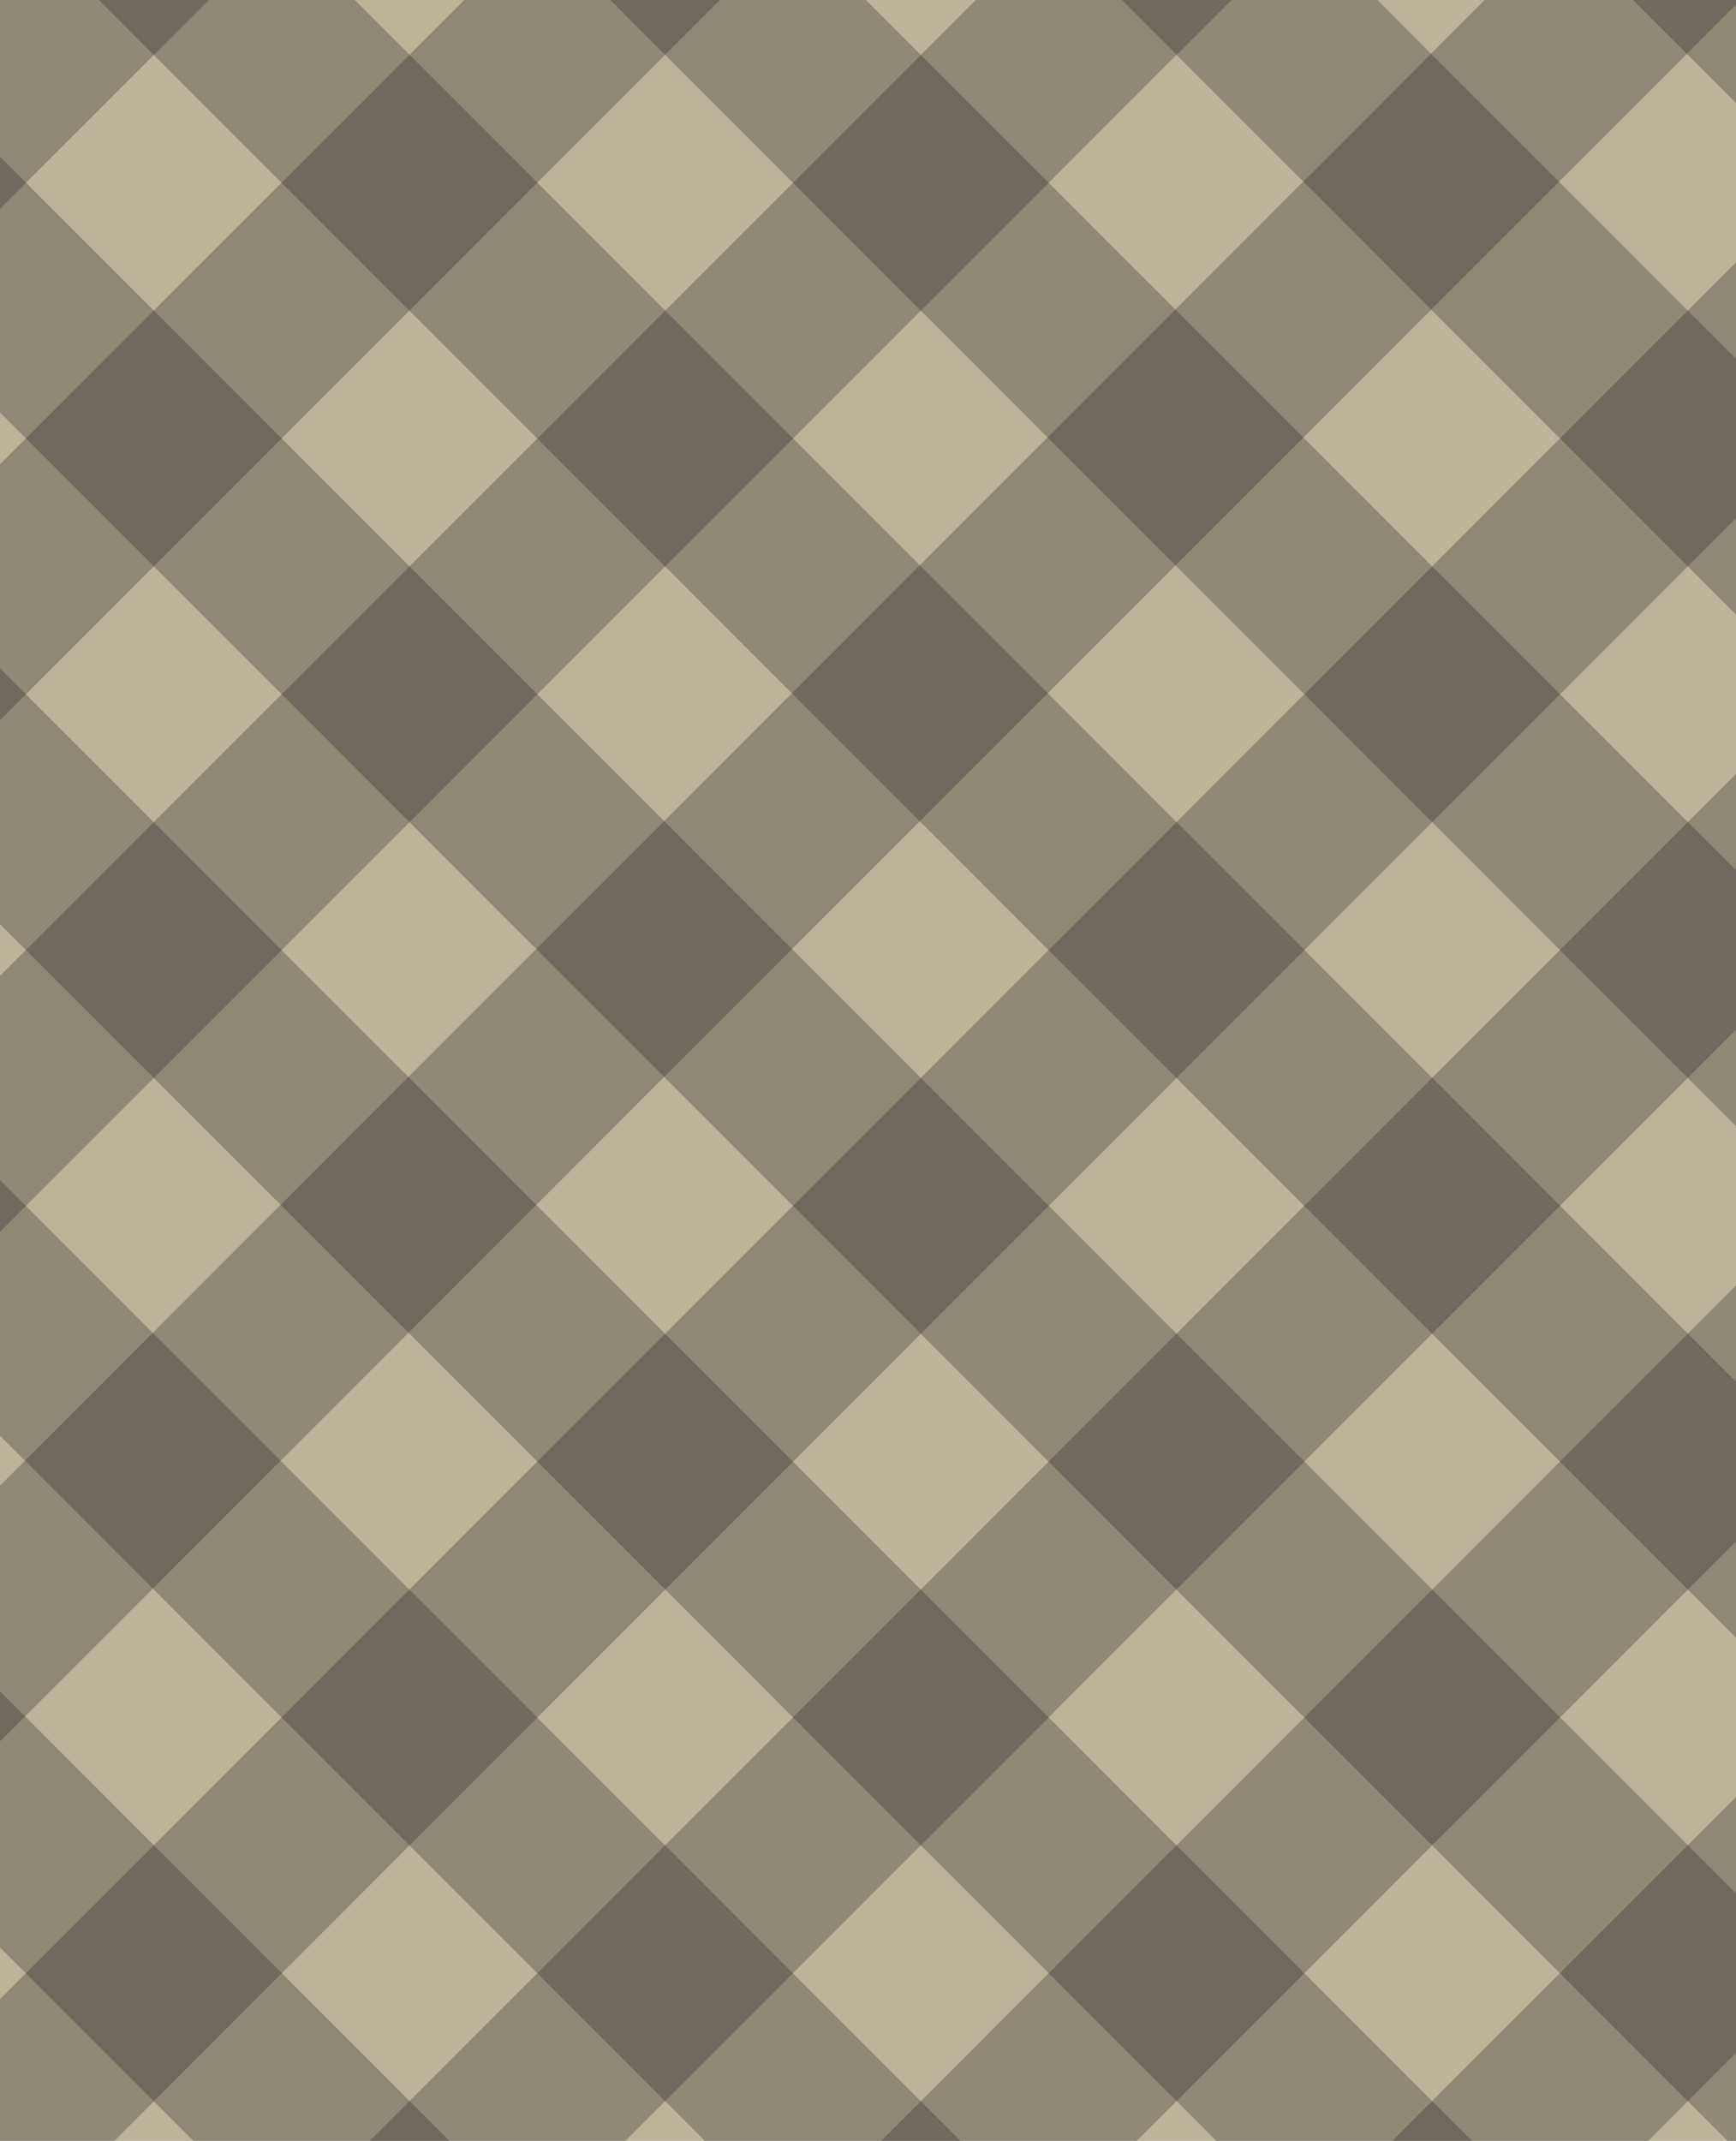 <?xml version="1.0" encoding="utf-8"?>
<!-- Generator: Adobe Illustrator 18.0.0, SVG Export Plug-In . SVG Version: 6.00 Build 0)  -->
<!DOCTYPE svg PUBLIC "-//W3C//DTD SVG 1.1//EN" "http://www.w3.org/Graphics/SVG/1.1/DTD/svg11.dtd">
<svg version="1.1" id="Camada_1" xmlns="http://www.w3.org/2000/svg" xmlns:xlink="http://www.w3.org/1999/xlink" x="0px" y="0px"
	 viewBox="0 0 405.6 500" enable-background="new 0 0 405.6 500" xml:space="preserve">
<g>
	<defs>
		<rect id="SVGID_1_" x="0" width="405.6" height="500"/>
	</defs>
	<clipPath id="SVGID_2_">
		<use xlink:href="#SVGID_1_"  overflow="visible"/>
	</clipPath>
	<g clip-path="url(#SVGID_2_)">
		<g>
			<rect x="-76.2" y="-9.7" fill="#BCB39A" width="582.8" height="582.8"/>
			<g>
				<polygon opacity="0.3" fill="#262425" points="506.6,-8.6 492.4,-8.6 506.6,5.5 				"/>
				<polygon opacity="0.3" fill="#262425" points="506.6,65.3 432.7,-8.6 372.9,-8.6 506.6,125 				"/>
				<polygon opacity="0.3" fill="#262425" points="506.6,184.8 313.2,-8.6 253.5,-8.6 506.6,244.5 				"/>
				<polygon opacity="0.3" fill="#262425" points="506.6,304.2 193.7,-8.6 134,-8.6 506.6,364 				"/>
				<polygon opacity="0.3" fill="#262425" points="506.6,423.7 74.3,-8.6 14.5,-8.6 506.6,483.5 				"/>
				<polygon opacity="0.3" fill="#262425" points="506.6,543.2 -45.2,-8.6 -76.2,-8.6 -76.2,20.1 476.7,573.1 506.6,573.1 				"/>
				<polygon opacity="0.3" fill="#262425" points="-76.2,79.9 -76.2,139.6 357.3,573.1 417,573.1 				"/>
				<polygon opacity="0.3" fill="#262425" points="-76.2,199.4 -76.2,259.1 237.8,573.1 297.5,573.1 				"/>
				<polygon opacity="0.3" fill="#262425" points="-76.2,318.8 -76.2,378.6 118.3,573.1 178.1,573.1 				"/>
				<polygon opacity="0.3" fill="#262425" points="-76.2,438.3 -76.2,498.1 -1.1,573.1 58.6,573.1 				"/>
				<polygon opacity="0.3" fill="#262425" points="-76.2,557.8 -76.2,573.1 -60.9,573.1 				"/>
				<polygon opacity="0.3" fill="#262425" points="-76.2,-8.6 -76.2,5.4 -62.1,-8.6 				"/>
				<polygon opacity="0.3" fill="#262425" points="-2.4,-8.6 -76.2,65.2 -76.2,124.9 57.4,-8.6 				"/>
				<polygon opacity="0.3" fill="#262425" points="117.1,-8.6 -76.2,184.6 -76.2,244.4 176.8,-8.6 				"/>
				<polygon opacity="0.3" fill="#262425" points="236.6,-8.6 -76.2,304.1 -76.2,363.9 296.3,-8.6 				"/>
				<polygon opacity="0.3" fill="#262425" points="356.6,-9.7 -75.6,422.6 -75.6,482.3 416.4,-9.7 				"/>
				<polygon opacity="0.3" fill="#262425" points="506.6,-8.6 475.5,-8.6 -76.2,543.1 -76.2,573.1 -46.4,573.1 506.6,20 				"/>
				<polygon opacity="0.3" fill="#262425" points="506.6,79.7 13.3,573.1 73,573.1 506.6,139.5 				"/>
				<polygon opacity="0.3" fill="#262425" points="506.6,199.2 132.8,573.1 192.5,573.1 506.6,259 				"/>
				<polygon opacity="0.3" fill="#262425" points="506.6,318.7 252.2,573.1 312,573.1 506.6,378.4 				"/>
				<polygon opacity="0.3" fill="#262425" points="506.6,438.2 371.7,573.1 431.4,573.1 506.6,497.9 				"/>
				<polygon opacity="0.3" fill="#262425" points="506.6,557.7 491.2,573.1 506.6,573.1 				"/>
			</g>
		</g>
	</g>
</g>
<g>
</g>
<g>
</g>
<g>
</g>
<g>
</g>
<g>
</g>
</svg>
